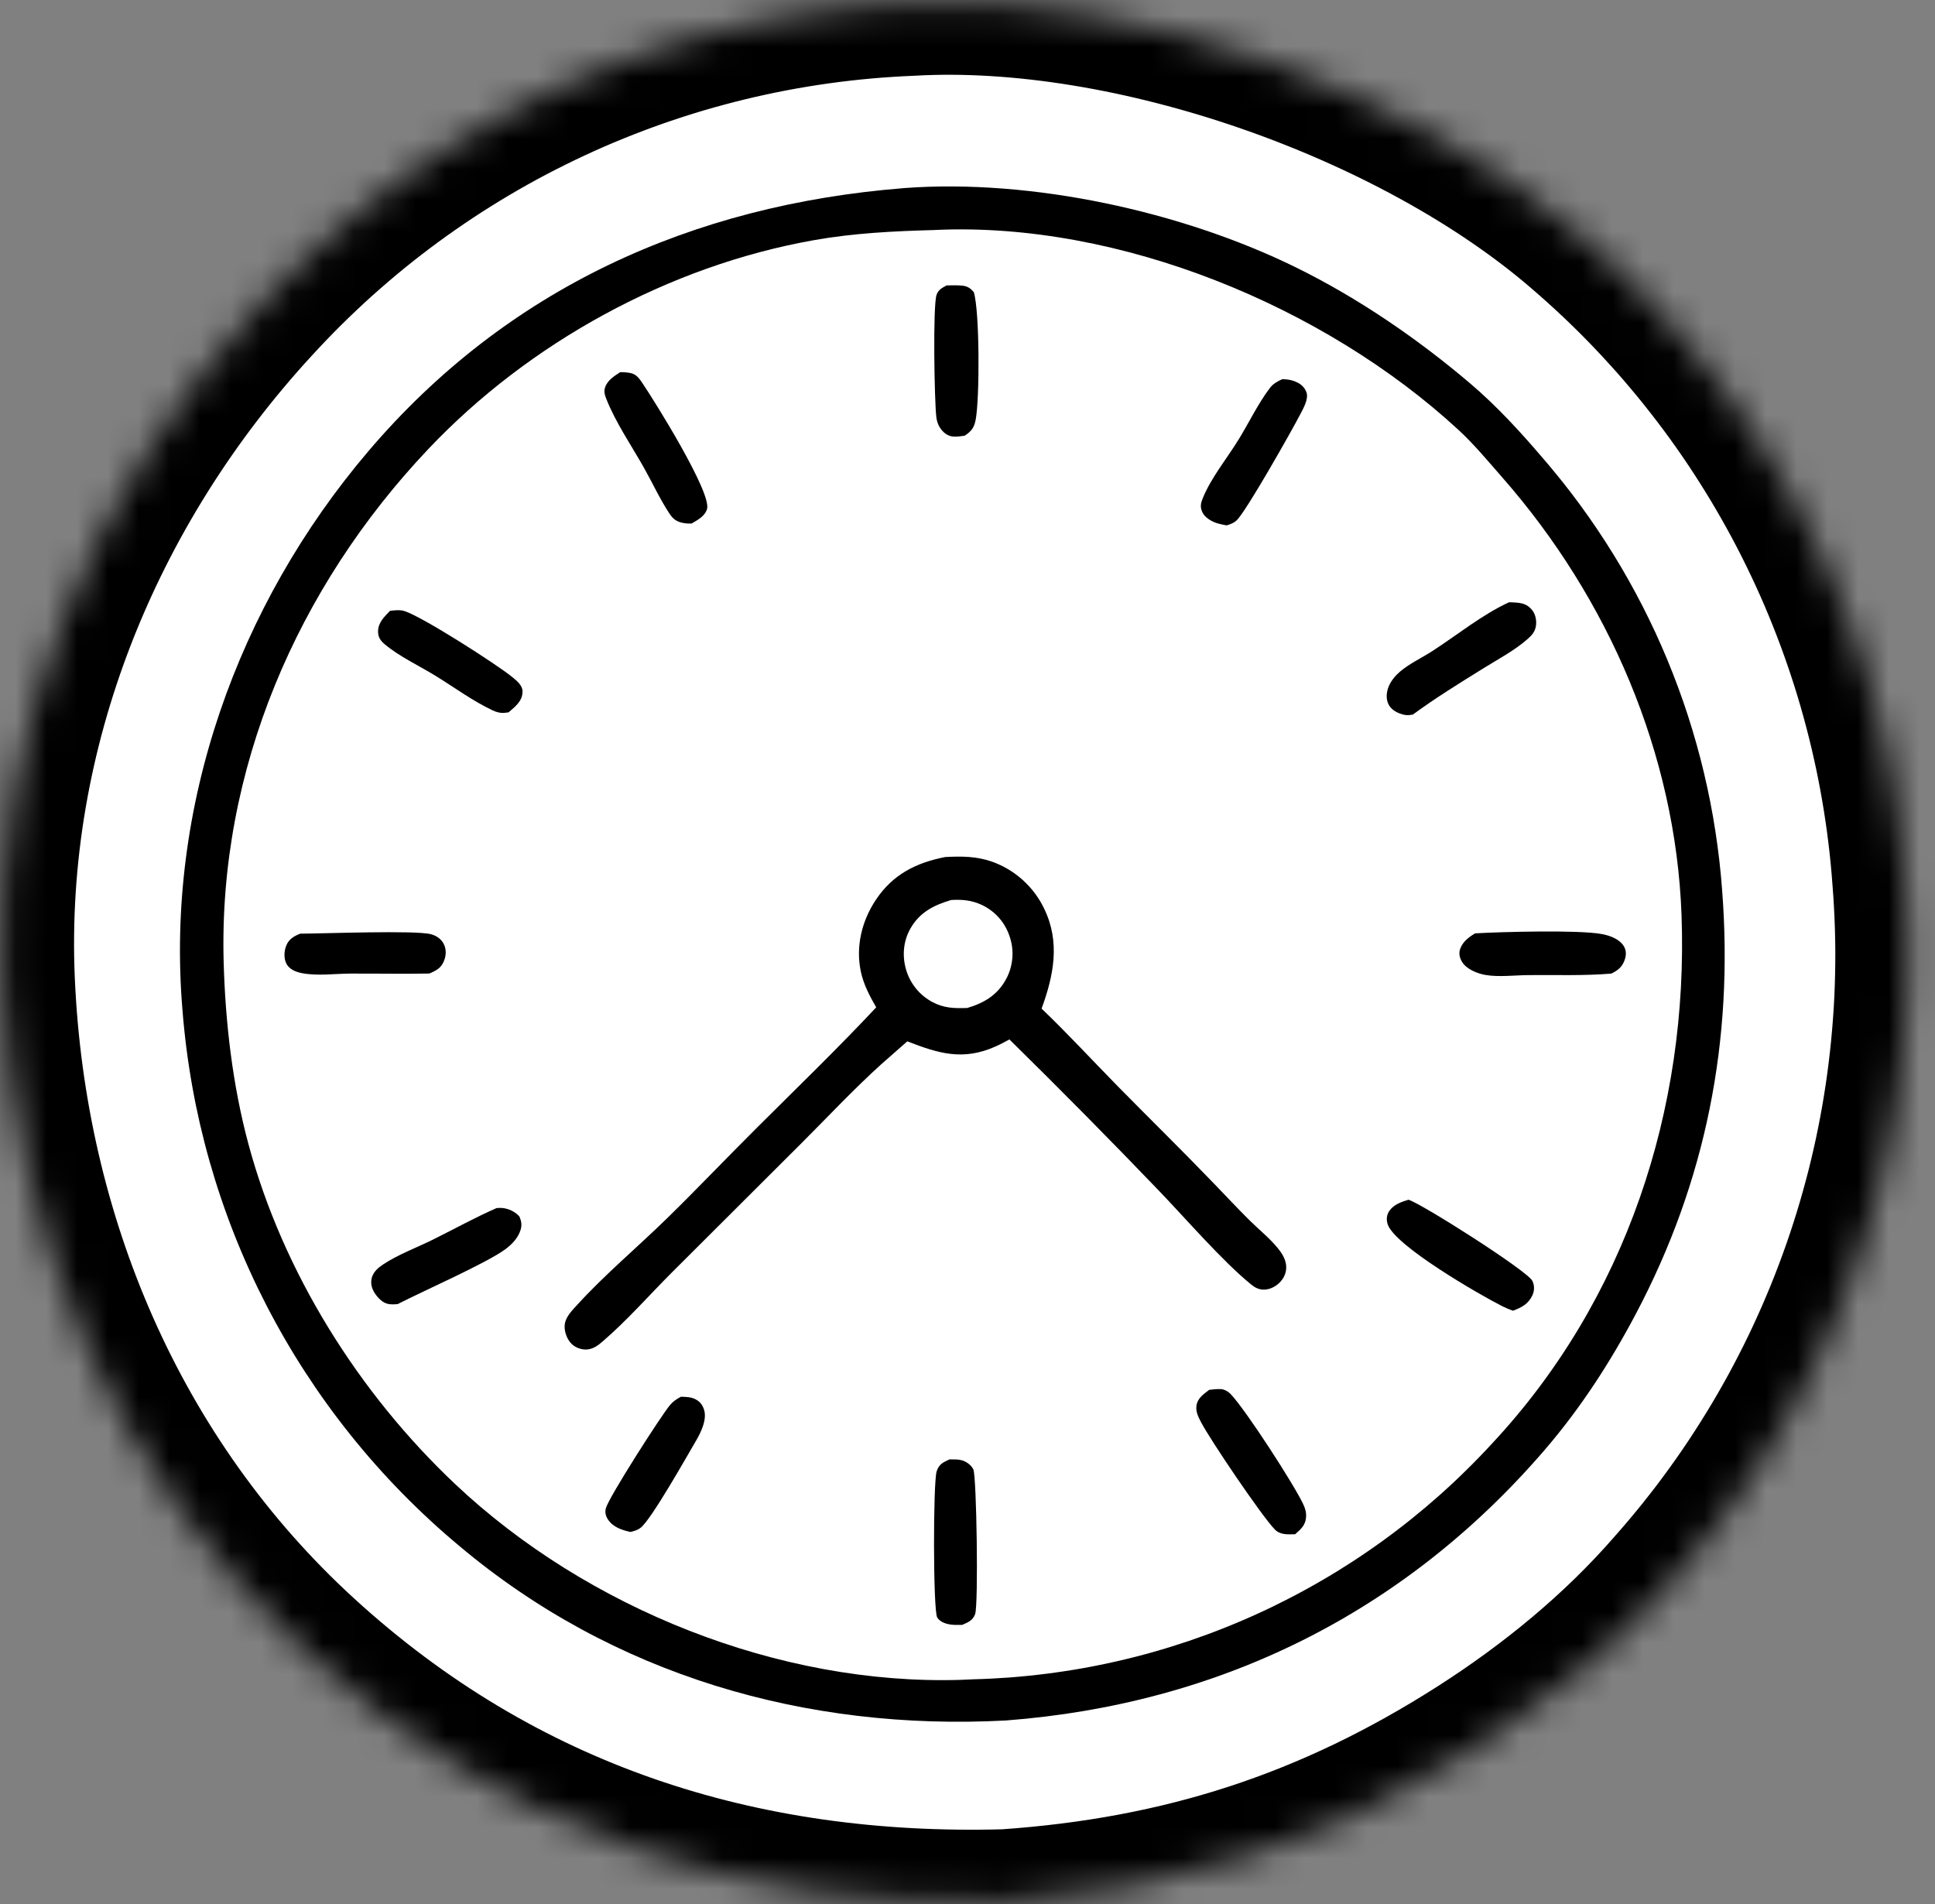 <?xml version="1.0" encoding="UTF-8"?> <svg xmlns="http://www.w3.org/2000/svg" width="63" height="62" viewBox="0 0 63 62" fill="none"><rect x="0" y="0" width="63" height="62" fill="#808080" stroke="none"/><mask id="path-1-inside-1_1443_4893" fill="white"><path d="M29.644 0.113C36.798 -0.299 46.03 2.956 51.425 7.627C51.616 7.791 51.805 7.958 51.992 8.127C52.179 8.295 52.364 8.467 52.547 8.64C52.73 8.814 52.91 8.989 53.089 9.167C53.267 9.345 53.443 9.525 53.617 9.707C53.791 9.89 53.963 10.074 54.132 10.261C54.302 10.447 54.469 10.636 54.634 10.826C54.798 11.017 54.961 11.21 55.121 11.404C55.281 11.599 55.438 11.795 55.593 11.994C55.749 12.192 55.901 12.393 56.052 12.595C56.202 12.797 56.35 13.001 56.495 13.207C56.64 13.413 56.783 13.621 56.923 13.83C57.063 14.04 57.2 14.251 57.335 14.464C57.47 14.677 57.602 14.891 57.732 15.107C57.861 15.323 57.988 15.541 58.112 15.76C58.236 15.979 58.358 16.2 58.477 16.422C58.596 16.645 58.712 16.868 58.825 17.093C58.938 17.318 59.048 17.545 59.156 17.773C59.264 18 59.369 18.23 59.471 18.46C59.573 18.69 59.672 18.922 59.768 19.155C59.864 19.388 59.958 19.622 60.048 19.857C60.139 20.092 60.226 20.328 60.311 20.566C60.396 20.803 60.477 21.041 60.556 21.28C60.635 21.52 60.711 21.76 60.784 22.001C60.857 22.242 60.926 22.484 60.993 22.727C61.06 22.97 61.124 23.214 61.185 23.459C61.246 23.703 61.304 23.948 61.358 24.194C61.414 24.44 61.466 24.687 61.514 24.934C61.563 25.181 61.609 25.429 61.651 25.677C61.694 25.925 61.733 26.174 61.77 26.424C61.807 26.673 61.84 26.922 61.87 27.173C61.901 27.423 61.928 27.673 61.952 27.924C61.976 28.175 61.997 28.426 62.015 28.677C62.036 28.935 62.053 29.193 62.066 29.451C62.08 29.709 62.091 29.968 62.098 30.226C62.106 30.484 62.11 30.743 62.111 31.001C62.111 31.26 62.109 31.518 62.103 31.777C62.097 32.035 62.089 32.293 62.077 32.552C62.065 32.81 62.049 33.068 62.03 33.326C62.011 33.584 61.989 33.841 61.964 34.098C61.939 34.356 61.911 34.613 61.879 34.869C61.848 35.126 61.813 35.382 61.775 35.638C61.737 35.893 61.696 36.148 61.652 36.403C61.608 36.658 61.56 36.912 61.509 37.165C61.459 37.419 61.405 37.672 61.347 37.924C61.29 38.176 61.23 38.427 61.167 38.678C61.103 38.928 61.036 39.178 60.966 39.427C60.897 39.676 60.824 39.924 60.748 40.171C60.672 40.418 60.593 40.664 60.511 40.909C60.429 41.154 60.344 41.398 60.255 41.641C60.167 41.884 60.076 42.126 59.981 42.367C59.887 42.608 59.79 42.847 59.689 43.085C59.589 43.324 59.486 43.56 59.379 43.796C59.273 44.032 59.164 44.266 59.052 44.499C58.94 44.732 58.824 44.963 58.706 45.193C58.588 45.423 58.467 45.652 58.344 45.879C58.22 46.105 58.093 46.331 57.964 46.555C57.835 46.779 57.702 47.001 57.567 47.221C57.432 47.441 57.295 47.66 57.154 47.877C57.014 48.094 56.871 48.309 56.725 48.523C56.579 48.736 56.43 48.948 56.279 49.157C56.128 49.367 55.974 49.575 55.818 49.781C55.661 49.986 55.502 50.19 55.341 50.392C55.179 50.594 55.015 50.794 54.849 50.991C54.682 51.189 54.513 51.385 54.342 51.578C52.546 53.645 50.386 55.412 48.084 56.885C43.263 59.968 38.451 61.519 32.744 61.914C24.126 62.154 16.361 59.657 9.938 53.782C3.765 48.136 0.439 40.22 0.081 31.935C-0.271 23.802 2.944 15.934 8.416 9.986C8.585 9.802 8.756 9.619 8.929 9.438C9.103 9.258 9.278 9.079 9.456 8.903C9.634 8.727 9.814 8.552 9.996 8.381C10.178 8.209 10.362 8.039 10.548 7.872C10.735 7.705 10.923 7.54 11.113 7.377C11.303 7.215 11.496 7.054 11.69 6.896C11.884 6.738 12.081 6.583 12.279 6.43C12.477 6.277 12.677 6.126 12.879 5.978C13.081 5.83 13.284 5.685 13.49 5.542C13.695 5.399 13.902 5.258 14.111 5.12C14.32 4.982 14.531 4.847 14.743 4.714C14.955 4.581 15.169 4.451 15.385 4.324C15.6 4.196 15.817 4.072 16.036 3.949C16.254 3.827 16.474 3.708 16.696 3.591C16.917 3.475 17.14 3.361 17.365 3.25C17.589 3.138 17.814 3.03 18.042 2.925C18.269 2.819 18.497 2.716 18.726 2.616C18.956 2.516 19.187 2.419 19.419 2.325C19.651 2.231 19.884 2.139 20.118 2.051C20.352 1.962 20.587 1.877 20.823 1.794C21.06 1.712 21.297 1.632 21.535 1.555C21.774 1.478 22.013 1.404 22.253 1.333C22.493 1.262 22.734 1.195 22.976 1.13C23.218 1.065 23.46 1.003 23.703 0.944C23.947 0.885 24.191 0.829 24.436 0.776C24.68 0.723 24.925 0.673 25.172 0.626C25.417 0.579 25.664 0.536 25.911 0.495C26.158 0.454 26.405 0.416 26.653 0.382C26.901 0.347 27.149 0.315 27.398 0.287C27.647 0.258 27.896 0.233 28.145 0.211C28.395 0.188 28.644 0.169 28.894 0.153C29.144 0.136 29.394 0.123 29.644 0.113Z"></path></mask><path d="M29.644 0.113C36.798 -0.299 46.03 2.956 51.425 7.627C51.616 7.791 51.805 7.958 51.992 8.127C52.179 8.295 52.364 8.467 52.547 8.64C52.73 8.814 52.91 8.989 53.089 9.167C53.267 9.345 53.443 9.525 53.617 9.707C53.791 9.89 53.963 10.074 54.132 10.261C54.302 10.447 54.469 10.636 54.634 10.826C54.798 11.017 54.961 11.21 55.121 11.404C55.281 11.599 55.438 11.795 55.593 11.994C55.749 12.192 55.901 12.393 56.052 12.595C56.202 12.797 56.35 13.001 56.495 13.207C56.64 13.413 56.783 13.621 56.923 13.83C57.063 14.04 57.2 14.251 57.335 14.464C57.47 14.677 57.602 14.891 57.732 15.107C57.861 15.323 57.988 15.541 58.112 15.76C58.236 15.979 58.358 16.2 58.477 16.422C58.596 16.645 58.712 16.868 58.825 17.093C58.938 17.318 59.048 17.545 59.156 17.773C59.264 18 59.369 18.23 59.471 18.46C59.573 18.69 59.672 18.922 59.768 19.155C59.864 19.388 59.958 19.622 60.048 19.857C60.139 20.092 60.226 20.328 60.311 20.566C60.396 20.803 60.477 21.041 60.556 21.28C60.635 21.52 60.711 21.76 60.784 22.001C60.857 22.242 60.926 22.484 60.993 22.727C61.06 22.97 61.124 23.214 61.185 23.459C61.246 23.703 61.304 23.948 61.358 24.194C61.414 24.44 61.466 24.687 61.514 24.934C61.563 25.181 61.609 25.429 61.651 25.677C61.694 25.925 61.733 26.174 61.77 26.424C61.807 26.673 61.84 26.922 61.87 27.173C61.901 27.423 61.928 27.673 61.952 27.924C61.976 28.175 61.997 28.426 62.015 28.677C62.036 28.935 62.053 29.193 62.066 29.451C62.08 29.709 62.091 29.968 62.098 30.226C62.106 30.484 62.11 30.743 62.111 31.001C62.111 31.26 62.109 31.518 62.103 31.777C62.097 32.035 62.089 32.293 62.077 32.552C62.065 32.81 62.049 33.068 62.03 33.326C62.011 33.584 61.989 33.841 61.964 34.098C61.939 34.356 61.911 34.613 61.879 34.869C61.848 35.126 61.813 35.382 61.775 35.638C61.737 35.893 61.696 36.148 61.652 36.403C61.608 36.658 61.56 36.912 61.509 37.165C61.459 37.419 61.405 37.672 61.347 37.924C61.29 38.176 61.23 38.427 61.167 38.678C61.103 38.928 61.036 39.178 60.966 39.427C60.897 39.676 60.824 39.924 60.748 40.171C60.672 40.418 60.593 40.664 60.511 40.909C60.429 41.154 60.344 41.398 60.255 41.641C60.167 41.884 60.076 42.126 59.981 42.367C59.887 42.608 59.79 42.847 59.689 43.085C59.589 43.324 59.486 43.56 59.379 43.796C59.273 44.032 59.164 44.266 59.052 44.499C58.94 44.732 58.824 44.963 58.706 45.193C58.588 45.423 58.467 45.652 58.344 45.879C58.22 46.105 58.093 46.331 57.964 46.555C57.835 46.779 57.702 47.001 57.567 47.221C57.432 47.441 57.295 47.66 57.154 47.877C57.014 48.094 56.871 48.309 56.725 48.523C56.579 48.736 56.43 48.948 56.279 49.157C56.128 49.367 55.974 49.575 55.818 49.781C55.661 49.986 55.502 50.19 55.341 50.392C55.179 50.594 55.015 50.794 54.849 50.991C54.682 51.189 54.513 51.385 54.342 51.578C52.546 53.645 50.386 55.412 48.084 56.885C43.263 59.968 38.451 61.519 32.744 61.914C24.126 62.154 16.361 59.657 9.938 53.782C3.765 48.136 0.439 40.22 0.081 31.935C-0.271 23.802 2.944 15.934 8.416 9.986C8.585 9.802 8.756 9.619 8.929 9.438C9.103 9.258 9.278 9.079 9.456 8.903C9.634 8.727 9.814 8.552 9.996 8.381C10.178 8.209 10.362 8.039 10.548 7.872C10.735 7.705 10.923 7.54 11.113 7.377C11.303 7.215 11.496 7.054 11.69 6.896C11.884 6.738 12.081 6.583 12.279 6.43C12.477 6.277 12.677 6.126 12.879 5.978C13.081 5.83 13.284 5.685 13.49 5.542C13.695 5.399 13.902 5.258 14.111 5.12C14.32 4.982 14.531 4.847 14.743 4.714C14.955 4.581 15.169 4.451 15.385 4.324C15.6 4.196 15.817 4.072 16.036 3.949C16.254 3.827 16.474 3.708 16.696 3.591C16.917 3.475 17.14 3.361 17.365 3.25C17.589 3.138 17.814 3.03 18.042 2.925C18.269 2.819 18.497 2.716 18.726 2.616C18.956 2.516 19.187 2.419 19.419 2.325C19.651 2.231 19.884 2.139 20.118 2.051C20.352 1.962 20.587 1.877 20.823 1.794C21.06 1.712 21.297 1.632 21.535 1.555C21.774 1.478 22.013 1.404 22.253 1.333C22.493 1.262 22.734 1.195 22.976 1.13C23.218 1.065 23.46 1.003 23.703 0.944C23.947 0.885 24.191 0.829 24.436 0.776C24.68 0.723 24.925 0.673 25.172 0.626C25.417 0.579 25.664 0.536 25.911 0.495C26.158 0.454 26.405 0.416 26.653 0.382C26.901 0.347 27.149 0.315 27.398 0.287C27.647 0.258 27.896 0.233 28.145 0.211C28.395 0.188 28.644 0.169 28.894 0.153C29.144 0.136 29.394 0.123 29.644 0.113Z" fill="white" stroke="black" stroke-width="4.713" mask="url(#path-1-inside-1_1443_4893)"></path><path d="M29.404 6.127C29.417 6.126 29.431 6.124 29.445 6.123C33.586 5.816 38.468 6.879 42.184 8.702C44.208 9.695 46.162 11.033 47.877 12.493C48.743 13.231 49.509 14.069 50.246 14.933C50.351 15.055 50.456 15.178 50.558 15.303C50.661 15.427 50.763 15.552 50.864 15.678C50.964 15.804 51.063 15.931 51.161 16.059C51.259 16.188 51.355 16.317 51.451 16.447C51.546 16.577 51.64 16.708 51.733 16.84C51.825 16.972 51.917 17.105 52.007 17.239C52.097 17.372 52.186 17.507 52.273 17.643C52.36 17.778 52.446 17.915 52.531 18.052C52.615 18.189 52.699 18.328 52.781 18.466C52.862 18.605 52.943 18.745 53.022 18.886C53.101 19.026 53.179 19.168 53.255 19.31C53.331 19.452 53.406 19.595 53.48 19.738C53.553 19.882 53.625 20.026 53.695 20.171C53.766 20.316 53.835 20.462 53.903 20.608C53.97 20.755 54.036 20.902 54.101 21.05C54.166 21.197 54.229 21.346 54.291 21.495C54.352 21.644 54.413 21.793 54.471 21.944C54.53 22.094 54.587 22.244 54.643 22.396C54.699 22.547 54.753 22.699 54.806 22.852C54.858 23.004 54.909 23.157 54.959 23.31C55.009 23.464 55.057 23.618 55.103 23.772C55.15 23.927 55.195 24.081 55.238 24.237C55.282 24.392 55.324 24.548 55.364 24.704C55.404 24.86 55.443 25.017 55.48 25.173C55.518 25.33 55.553 25.488 55.587 25.645C55.621 25.803 55.654 25.961 55.685 26.119C55.716 26.277 55.745 26.436 55.773 26.595C55.801 26.754 55.827 26.913 55.851 27.072C55.876 27.232 55.899 27.391 55.92 27.551C55.942 27.711 55.962 27.871 55.98 28.031C55.998 28.192 56.014 28.352 56.03 28.512C56.045 28.673 56.058 28.834 56.07 28.995C56.446 33.873 55.545 38.461 53.256 42.787C52.424 44.36 51.458 45.852 50.296 47.203C45.728 52.513 39.698 55.489 32.747 56.017C26.256 56.363 19.953 54.549 14.937 50.32C14.775 50.185 14.616 50.048 14.458 49.91C14.3 49.771 14.144 49.63 13.99 49.488C13.836 49.345 13.683 49.2 13.533 49.054C13.382 48.908 13.233 48.759 13.086 48.609C12.939 48.459 12.794 48.307 12.651 48.154C12.508 48 12.366 47.844 12.227 47.687C12.088 47.53 11.95 47.371 11.815 47.21C11.68 47.05 11.546 46.887 11.415 46.723C11.284 46.559 11.154 46.394 11.027 46.226C10.9 46.059 10.775 45.891 10.652 45.72C10.529 45.55 10.408 45.378 10.289 45.205C10.171 45.031 10.054 44.856 9.94 44.68C9.825 44.504 9.713 44.326 9.603 44.147C9.493 43.968 9.386 43.788 9.28 43.606C9.175 43.425 9.072 43.242 8.971 43.057C8.87 42.873 8.771 42.687 8.675 42.501C8.579 42.314 8.485 42.126 8.393 41.937C8.302 41.748 8.212 41.558 8.126 41.366C8.039 41.175 7.954 40.983 7.872 40.789C7.79 40.596 7.711 40.401 7.633 40.206C7.556 40.011 7.481 39.814 7.409 39.617C7.337 39.42 7.267 39.222 7.2 39.023C7.132 38.824 7.067 38.624 7.005 38.423C6.943 38.223 6.883 38.021 6.825 37.819C6.768 37.617 6.713 37.414 6.661 37.211C6.609 37.007 6.559 36.803 6.511 36.599C6.464 36.394 6.42 36.189 6.377 35.983C6.335 35.777 6.296 35.571 6.259 35.364C6.222 35.157 6.187 34.95 6.156 34.742C6.124 34.535 6.094 34.327 6.068 34.118C6.041 33.91 6.017 33.701 5.996 33.492C5.974 33.283 5.955 33.074 5.939 32.864C5.388 26.264 7.723 19.713 11.987 14.698C16.501 9.39 22.531 6.677 29.404 6.127Z" fill="black"></path><path d="M30.412 7.49L30.478 7.486C36.458 7.222 43.128 9.976 47.485 13.997C48.002 14.474 48.456 15.025 48.919 15.553C52.366 19.485 54.556 24.54 54.748 29.797C54.977 36.119 52.931 42.339 48.575 47.004C48.44 47.15 48.304 47.295 48.166 47.437C48.028 47.58 47.888 47.721 47.746 47.86C47.605 48 47.462 48.137 47.317 48.273C47.172 48.409 47.025 48.542 46.877 48.675C46.728 48.806 46.578 48.937 46.427 49.065C46.275 49.193 46.122 49.319 45.967 49.444C45.812 49.568 45.656 49.691 45.498 49.811C45.34 49.932 45.181 50.05 45.02 50.167C44.859 50.283 44.697 50.398 44.533 50.51C44.369 50.623 44.204 50.733 44.038 50.841C43.871 50.949 43.703 51.056 43.534 51.16C43.365 51.264 43.195 51.366 43.023 51.465C42.851 51.565 42.678 51.663 42.504 51.758C42.33 51.854 42.155 51.947 41.978 52.038C41.802 52.129 41.624 52.218 41.446 52.305C41.267 52.391 41.087 52.476 40.906 52.558C40.725 52.64 40.544 52.72 40.361 52.797C40.178 52.875 39.994 52.95 39.809 53.023C39.625 53.096 39.439 53.167 39.253 53.235C39.066 53.303 38.879 53.369 38.691 53.433C38.502 53.496 38.314 53.557 38.124 53.616C37.934 53.675 37.744 53.732 37.553 53.786C37.362 53.84 37.17 53.892 36.978 53.941C36.785 53.99 36.592 54.037 36.399 54.081C36.205 54.126 36.011 54.168 35.816 54.207C35.622 54.247 35.427 54.284 35.231 54.319C35.035 54.353 34.84 54.386 34.643 54.415C34.447 54.445 34.25 54.472 34.053 54.497C33.856 54.522 33.659 54.544 33.461 54.564C33.264 54.584 33.066 54.602 32.868 54.617C32.67 54.631 32.471 54.644 32.273 54.654C32.075 54.664 31.876 54.671 31.678 54.676C31.547 54.684 31.416 54.69 31.286 54.694C25.363 54.878 19.106 52.364 14.82 48.321C11.684 45.363 9.211 41.425 8.088 37.248C7.573 35.333 7.337 33.303 7.282 31.325C7.108 25.07 9.679 19.122 13.95 14.615C17.229 11.154 21.779 8.659 26.485 7.822C27.791 7.59 29.088 7.525 30.412 7.49Z" fill="white"></path><path d="M30.821 9.293C30.991 9.29 31.167 9.283 31.336 9.301C31.501 9.318 31.598 9.387 31.705 9.51C31.899 10.139 31.898 12.984 31.765 13.673C31.714 13.932 31.625 14.042 31.409 14.185C31.285 14.204 31.149 14.225 31.023 14.213C30.844 14.196 30.697 14.071 30.603 13.924C30.535 13.819 30.5 13.703 30.485 13.579C30.422 13.069 30.369 9.95 30.493 9.598C30.552 9.43 30.674 9.372 30.821 9.293Z" fill="black"></path><path d="M22.168 45.477C22.318 45.478 22.496 45.484 22.633 45.553C22.779 45.627 22.863 45.726 22.917 45.881C23.033 46.211 22.817 46.645 22.653 46.923C22.362 47.417 21.209 49.469 20.86 49.74C20.754 49.822 20.655 49.846 20.528 49.879C20.249 49.818 19.957 49.724 19.793 49.47C19.718 49.354 19.69 49.236 19.727 49.103C19.826 48.743 21.518 46.1 21.816 45.744C21.916 45.626 22.033 45.549 22.168 45.477Z" fill="black"></path><path d="M9.775 30.399C10.524 30.397 13.524 30.282 14.03 30.417C14.22 30.467 14.386 30.585 14.465 30.771C14.53 30.927 14.523 31.097 14.468 31.253C14.377 31.511 14.219 31.593 13.98 31.697C13.122 31.713 12.262 31.695 11.404 31.699C10.895 31.702 10.322 31.782 9.822 31.683C9.628 31.645 9.417 31.559 9.322 31.372C9.235 31.199 9.249 30.961 9.321 30.785C9.408 30.573 9.572 30.479 9.775 30.399Z" fill="black"></path><path d="M12.7 19.887C12.85 19.871 13.016 19.849 13.163 19.894C13.759 20.081 16.179 21.636 16.678 22.044C16.822 22.162 17.014 22.313 17.013 22.517C17.011 22.831 16.773 23.005 16.559 23.193C16.523 23.198 16.487 23.203 16.451 23.207C16.296 23.222 16.178 23.194 16.038 23.128C15.392 22.825 14.781 22.372 14.171 21.998C13.641 21.673 12.996 21.373 12.523 20.974C12.388 20.86 12.309 20.745 12.309 20.565C12.307 20.276 12.512 20.079 12.7 19.887Z" fill="black"></path><path d="M41.754 12.344C41.887 12.351 42.004 12.361 42.131 12.407C42.318 12.475 42.465 12.578 42.536 12.775C42.612 12.989 42.435 13.293 42.339 13.48C42.071 13.999 40.57 16.658 40.262 16.942C40.158 17.038 40.068 17.064 39.937 17.106C39.835 17.086 39.732 17.068 39.633 17.038C39.451 16.983 39.225 16.853 39.144 16.672C39.067 16.502 39.095 16.381 39.162 16.216C39.433 15.553 39.95 14.922 40.327 14.31C40.662 13.766 40.959 13.143 41.342 12.636C41.452 12.49 41.59 12.417 41.754 12.344Z" fill="black"></path><path d="M16.167 39.334C16.227 39.33 16.288 39.325 16.349 39.33C16.558 39.349 16.781 39.452 16.915 39.614C16.975 39.769 16.999 39.879 16.949 40.044C16.871 40.303 16.67 40.513 16.457 40.671C15.845 41.125 13.763 42.039 12.95 42.459C12.828 42.472 12.691 42.479 12.573 42.437C12.402 42.376 12.235 42.182 12.155 42.024C12.085 41.885 12.063 41.724 12.114 41.574C12.175 41.395 12.314 41.276 12.467 41.173C12.962 40.843 13.569 40.622 14.102 40.357C14.791 40.016 15.462 39.642 16.167 39.334Z" fill="black"></path><path d="M39.369 45.252C39.49 45.239 39.616 45.222 39.738 45.227C39.866 45.233 39.989 45.306 40.075 45.397C40.567 45.916 42.123 48.322 42.429 48.971C42.498 49.116 42.536 49.247 42.522 49.41C42.499 49.667 42.349 49.791 42.168 49.953C41.931 49.957 41.685 49.982 41.505 49.797C41.078 49.358 39.398 46.873 39.105 46.307C39.019 46.141 38.929 45.972 38.953 45.779C38.985 45.524 39.182 45.396 39.369 45.252Z" fill="black"></path><path d="M30.914 47.516C31.039 47.516 31.173 47.511 31.295 47.54C31.449 47.576 31.621 47.695 31.69 47.842C31.797 48.072 31.859 52.253 31.748 52.554C31.67 52.766 31.517 52.82 31.326 52.905C31.247 52.907 31.169 52.907 31.09 52.905C30.889 52.898 30.63 52.849 30.514 52.663C30.379 52.445 30.378 48.25 30.497 47.901C30.576 47.667 30.705 47.613 30.914 47.516Z" fill="black"></path><path d="M48.027 30.389C48.878 30.34 51.389 30.27 52.154 30.412C52.417 30.46 52.745 30.579 52.881 30.829C52.956 30.969 52.945 31.118 52.893 31.263C52.811 31.491 52.672 31.595 52.462 31.699C51.568 31.773 50.659 31.74 49.763 31.748C49.315 31.752 48.791 31.819 48.355 31.742C48.09 31.694 47.735 31.553 47.594 31.305C47.523 31.18 47.491 31.047 47.537 30.905C47.615 30.666 47.821 30.512 48.027 30.389Z" fill="black"></path><path d="M20.193 12.117C20.307 12.117 20.422 12.124 20.533 12.147C20.739 12.19 20.834 12.354 20.944 12.517C21.294 13.034 23.184 16.052 23.019 16.577C22.943 16.815 22.717 16.926 22.517 17.046C22.43 17.047 22.345 17.046 22.259 17.03C22.03 16.99 21.914 16.902 21.788 16.71C21.48 16.241 21.239 15.712 20.962 15.223C20.555 14.501 20.04 13.752 19.738 12.982C19.688 12.856 19.657 12.748 19.7 12.615C19.777 12.38 19.998 12.245 20.193 12.117Z" fill="black"></path><path d="M45.857 39.062C46.273 39.18 49.732 41.378 49.891 41.704C49.966 41.859 49.962 42.032 49.886 42.187C49.748 42.466 49.539 42.569 49.26 42.676C49.139 42.635 49.025 42.585 48.91 42.528C48.178 42.159 45.37 40.541 45.175 39.845C45.133 39.699 45.147 39.552 45.235 39.424C45.379 39.216 45.627 39.132 45.857 39.062Z" fill="black"></path><path d="M49.132 19.609C49.186 19.611 49.24 19.613 49.294 19.615C49.535 19.628 49.72 19.66 49.882 19.861C49.998 20.004 50.038 20.224 50.003 20.402C49.968 20.581 49.869 20.687 49.74 20.802C49.319 21.175 48.786 21.455 48.309 21.752C47.526 22.238 46.745 22.719 46.001 23.265C45.893 23.284 45.81 23.296 45.701 23.269C45.511 23.222 45.319 23.131 45.219 22.954C45.116 22.772 45.136 22.541 45.212 22.354C45.289 22.164 45.431 21.996 45.586 21.864C45.896 21.601 46.302 21.414 46.646 21.191C47.443 20.674 48.27 20.003 49.132 19.609Z" fill="black"></path><path d="M30.774 27.904C31.301 27.876 31.789 27.877 32.294 28.053C32.34 28.069 32.386 28.087 32.431 28.105C32.477 28.124 32.521 28.144 32.566 28.165C32.61 28.185 32.654 28.207 32.697 28.23C32.74 28.253 32.783 28.277 32.825 28.302C32.867 28.328 32.909 28.354 32.95 28.381C32.99 28.408 33.031 28.436 33.07 28.465C33.109 28.494 33.148 28.524 33.186 28.555C33.224 28.586 33.261 28.618 33.298 28.651C33.334 28.684 33.37 28.717 33.404 28.752C33.439 28.786 33.473 28.822 33.506 28.858C33.539 28.894 33.571 28.931 33.603 28.969C33.634 29.007 33.664 29.045 33.693 29.084C33.723 29.124 33.751 29.163 33.778 29.204C33.806 29.245 33.832 29.286 33.858 29.328C33.883 29.37 33.907 29.413 33.931 29.456C33.954 29.499 33.976 29.542 33.997 29.587C34.525 30.675 34.307 31.76 33.912 32.839C34.765 33.655 35.567 34.527 36.394 35.369C37.435 36.429 38.497 37.467 39.527 38.538C39.915 38.94 40.297 39.35 40.694 39.743C40.995 40.041 41.335 40.31 41.603 40.639C41.727 40.79 41.844 40.973 41.871 41.171C41.898 41.377 41.835 41.566 41.697 41.722C41.561 41.876 41.355 41.989 41.146 41.989C40.986 41.988 40.863 41.925 40.741 41.827C39.799 41.062 38.606 39.676 37.734 38.77C36.135 37.103 34.511 35.461 32.864 33.842C32.721 33.922 32.577 33.999 32.427 34.066C31.356 34.548 30.562 34.302 29.54 33.905L28.686 34.656C27.797 35.462 26.968 36.347 26.119 37.196L21.881 41.424C21.14 42.165 20.41 42.999 19.616 43.68C19.478 43.798 19.353 43.895 19.172 43.93C18.979 43.967 18.749 43.892 18.61 43.755C18.467 43.614 18.377 43.377 18.383 43.177C18.392 42.896 18.612 42.683 18.791 42.486C19.697 41.492 20.769 40.596 21.733 39.652C22.717 38.688 23.668 37.689 24.644 36.717C25.946 35.419 27.271 34.14 28.528 32.798C28.314 32.429 28.114 32.049 28.026 31.628C27.855 30.813 28.061 29.978 28.52 29.292C29.072 28.466 29.83 28.089 30.774 27.904Z" fill="black"></path><path d="M30.969 29.303C31.325 29.281 31.644 29.311 31.97 29.465C32.022 29.489 32.072 29.517 32.121 29.546C32.17 29.576 32.218 29.608 32.264 29.642C32.31 29.676 32.354 29.713 32.396 29.751C32.438 29.79 32.479 29.831 32.517 29.873C32.555 29.916 32.591 29.961 32.625 30.007C32.659 30.053 32.69 30.101 32.719 30.151C32.748 30.2 32.774 30.251 32.798 30.303C32.822 30.355 32.844 30.408 32.862 30.462C32.873 30.491 32.882 30.52 32.891 30.549C32.9 30.578 32.908 30.608 32.915 30.638C32.923 30.667 32.929 30.697 32.935 30.727C32.941 30.757 32.945 30.787 32.95 30.817C32.954 30.848 32.957 30.878 32.959 30.909C32.962 30.939 32.964 30.97 32.965 31C32.966 31.031 32.966 31.061 32.965 31.092C32.964 31.122 32.963 31.153 32.961 31.183C32.958 31.214 32.955 31.244 32.951 31.274C32.947 31.305 32.943 31.335 32.937 31.365C32.932 31.395 32.925 31.425 32.918 31.454C32.911 31.484 32.904 31.514 32.895 31.543C32.886 31.572 32.877 31.601 32.867 31.63C32.856 31.659 32.846 31.688 32.834 31.716C32.822 31.744 32.81 31.772 32.797 31.799C32.784 31.827 32.77 31.854 32.755 31.881C32.476 32.398 32.037 32.658 31.49 32.819C31.071 32.831 30.739 32.829 30.356 32.625C30.304 32.597 30.253 32.567 30.204 32.533C30.154 32.5 30.107 32.465 30.061 32.427C30.016 32.389 29.972 32.348 29.93 32.306C29.889 32.264 29.85 32.219 29.812 32.173C29.776 32.126 29.741 32.078 29.709 32.028C29.677 31.978 29.647 31.927 29.62 31.874C29.593 31.821 29.569 31.767 29.548 31.711C29.526 31.656 29.508 31.599 29.492 31.542C29.369 31.097 29.416 30.623 29.647 30.222C29.95 29.697 30.414 29.467 30.969 29.303Z" fill="white"></path></svg> 